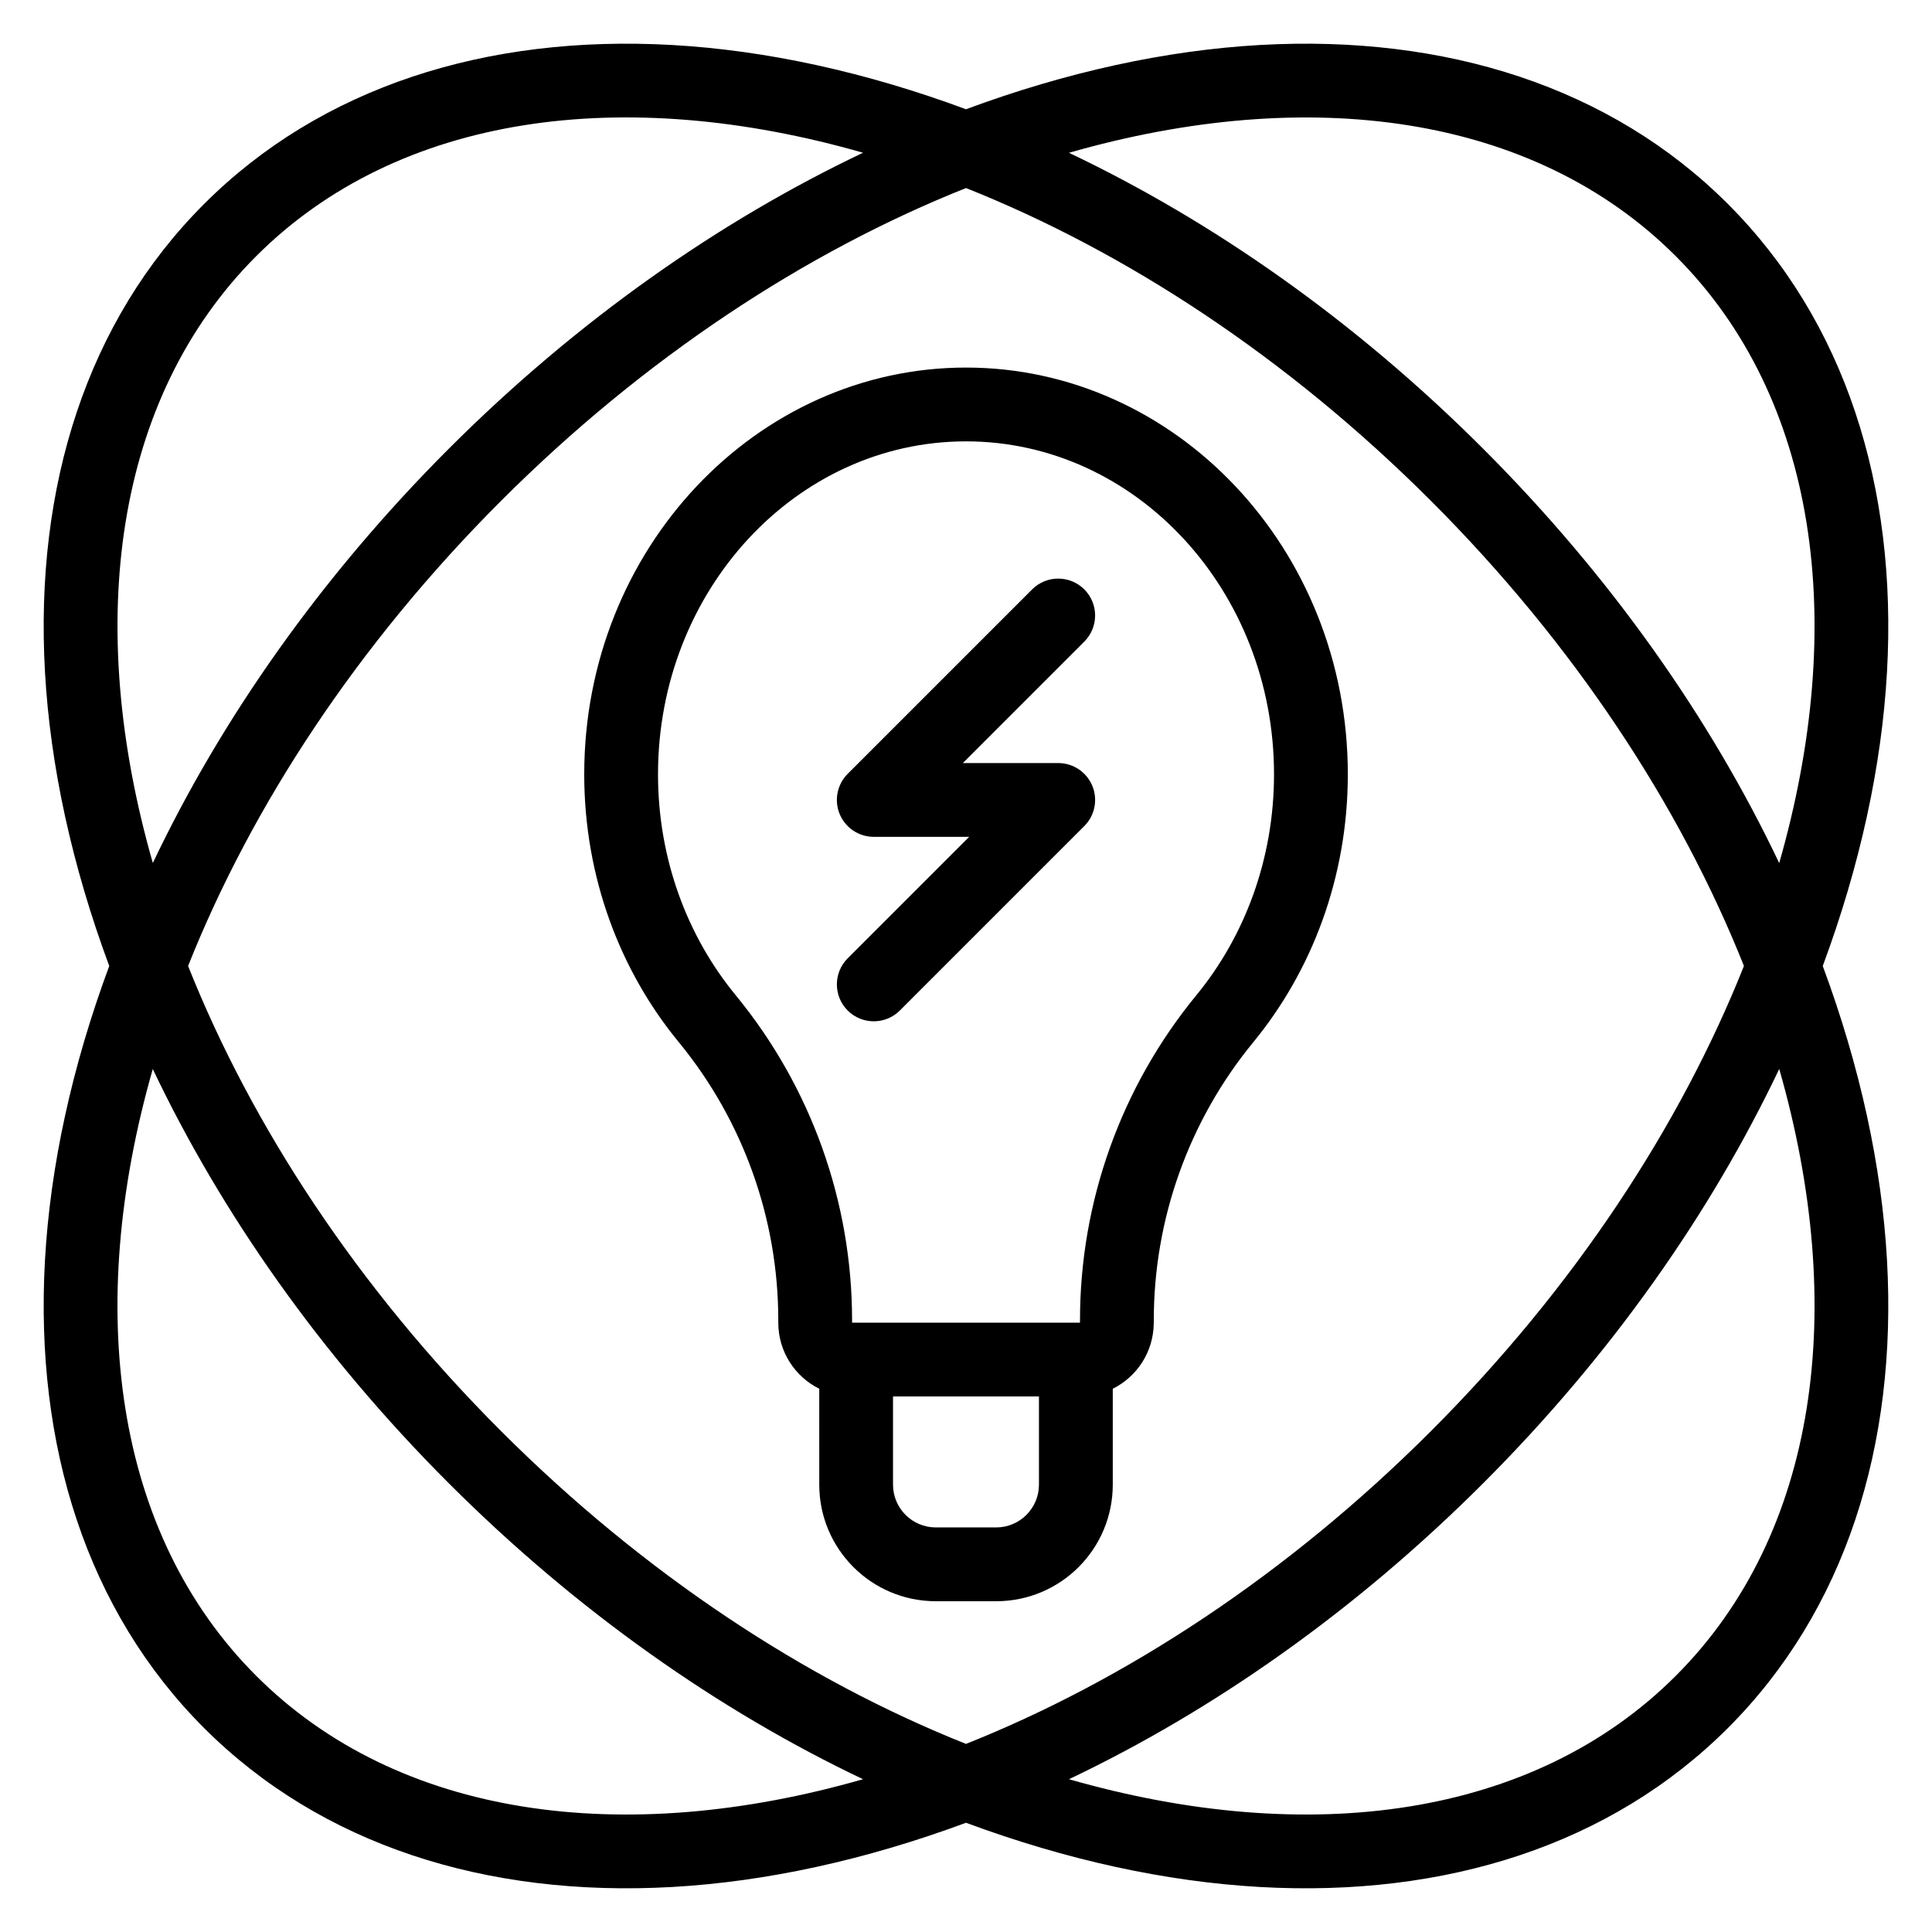 <?xml version="1.0" encoding="UTF-8"?>
<!-- Uploaded to: SVG Repo, www.svgrepo.com, Generator: SVG Repo Mixer Tools -->
<svg fill="#000000" width="800px" height="800px" version="1.1" viewBox="144 144 512 512" xmlns="http://www.w3.org/2000/svg">
 <path d="m172.95 400c-9.891-26.656-15.629-53.023-17.031-77.926-2.769-49.223 11.164-93.02 42.152-124 30.98-30.988 74.777-44.918 124-42.152 24.902 1.402 51.27 7.137 77.926 17.031 26.656-9.891 53.023-15.629 77.93-17.031 49.223-2.769 93.016 11.164 124 42.152 30.98 30.98 44.914 74.777 42.145 124-1.398 24.902-7.137 51.27-17.023 77.926 9.887 26.656 15.629 53.031 17.023 77.93 2.769 49.223-11.164 93.02-42.145 124-30.988 30.98-74.777 44.914-124 42.145-24.906-1.398-51.273-7.137-77.93-17.023-26.656 9.887-53.023 15.629-77.926 17.023-49.223 2.769-93.02-11.164-124-42.145-30.988-30.98-44.918-74.777-42.152-124 1.402-24.902 7.137-51.273 17.031-77.93zm11.543 27.285c-18.184 63.406-10.316 123.11 27.398 160.82 37.715 37.715 97.414 45.582 160.82 27.406-38-18.062-75.734-44.395-109.79-78.445-34.051-34.043-60.379-71.785-78.441-109.78zm431.02 0c-18.062 37.996-44.395 75.734-78.445 109.78-34.043 34.051-71.785 60.383-109.78 78.445 63.406 18.176 123.11 10.312 160.82-27.406 37.715-37.715 45.582-97.414 27.406-160.82zm-215.51-233.45c-42.344 16.859-85.188 44.867-123.24 82.918-38.051 38.051-66.059 80.895-82.918 123.24 16.859 42.352 44.867 85.195 82.918 123.24 38.051 38.047 80.895 66.055 123.24 82.918 42.352-16.863 85.195-44.875 123.24-82.918 38.047-38.051 66.055-80.895 82.918-123.24-16.863-42.344-44.875-85.188-82.918-123.24-38.051-38.051-80.895-66.059-123.24-82.918zm-38.895 318.2c-6.434-3.199-10.855-9.84-10.855-17.512v-0.668c0-26.871-9.324-52.906-26.352-73.652-15.559-18.891-25.074-43.75-25.074-71.004 0-59.895 45.766-107.79 101.18-107.79s101.18 47.891 101.18 107.79c0 27.25-9.523 52.105-25.051 70.992-17.051 20.762-26.367 46.793-26.367 73.66l-0.016 0.988c-0.125 7.551-4.516 14.043-10.855 17.195v25.406c0 17.07-13.832 30.902-30.902 30.902h-15.98c-17.066 0-30.902-13.832-30.902-30.902zm58.23 2.039h-38.68v23.363c0 6.269 5.078 11.348 11.348 11.348h15.98c6.269 0 11.348-5.078 11.348-11.348v-23.363zm-49.531-20.223c0-31.395-10.891-61.812-30.812-86.078-12.828-15.578-20.617-36.105-20.617-58.578 0-48.695 36.574-88.23 81.621-88.23 45.047 0 81.629 39.535 81.629 88.23 0 22.473-7.793 43-20.609 58.582-19.918 24.262-30.809 54.68-30.809 86.07-0.012 0.434-0.012 0.668-0.012 0.668h-60.391v-0.668zm31.031-128.08h-25.281c-3.957 0-7.516-2.379-9.035-6.035-1.512-3.652-0.672-7.856 2.121-10.656l48.883-48.883c3.816-3.816 10.012-3.816 13.828 0s3.816 10.012 0 13.828l-32.195 32.195h25.281c3.957 0 7.523 2.383 9.035 6.035 1.512 3.656 0.68 7.863-2.121 10.656l-48.883 48.883c-3.816 3.816-10.012 3.816-13.828 0-3.816-3.816-3.816-10.012 0-13.828zm-28.117-181.29c-63.41-18.184-123.11-10.316-160.82 27.398-37.715 37.723-45.582 97.414-27.398 160.82 18.062-38 44.391-75.734 78.441-109.79 34.051-34.051 71.785-60.379 109.79-78.441zm242.79 188.23c18.176-63.41 10.312-123.11-27.406-160.82-37.715-37.715-97.414-45.582-160.82-27.398 37.996 18.062 75.734 44.391 109.78 78.441 34.051 34.051 60.383 71.785 78.445 109.79z" fill-rule="evenodd"/>
</svg>